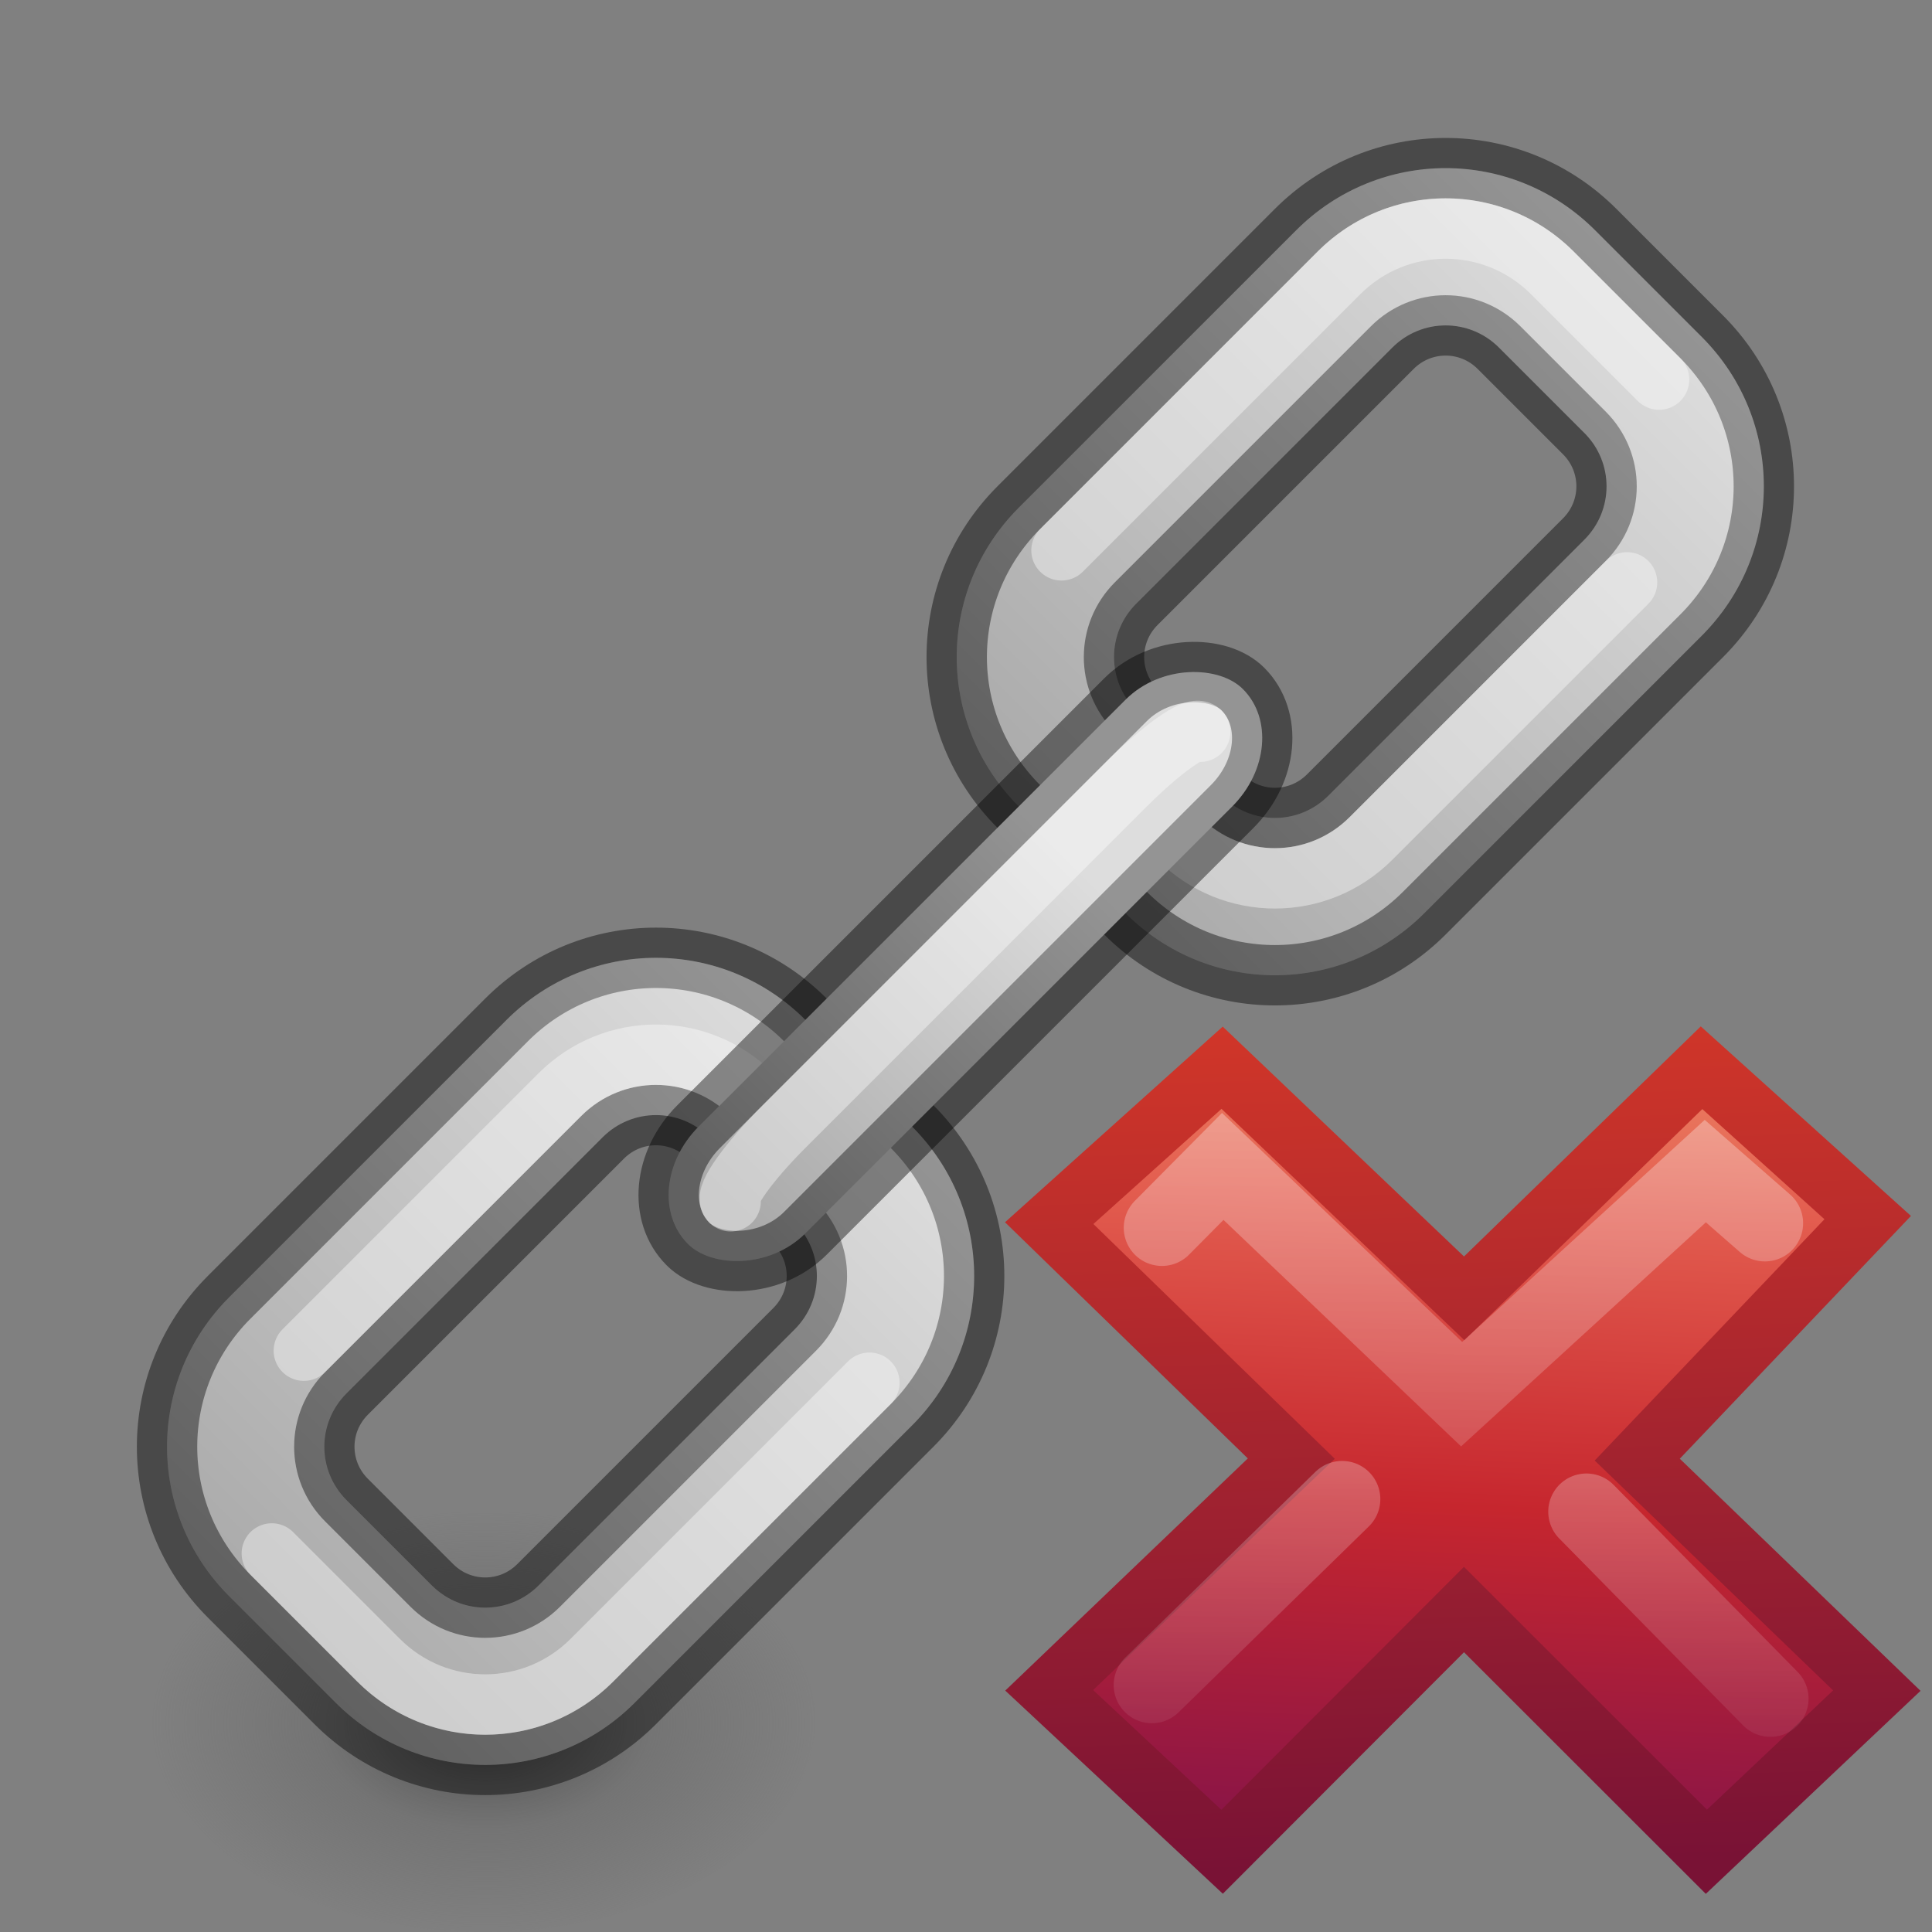 <svg height="32" width="32" xmlns="http://www.w3.org/2000/svg" xmlns:xlink="http://www.w3.org/1999/xlink"><rect width="100%" height="100%" fill="#808080" stroke="none"/><linearGradient id="a" gradientTransform="matrix(.367 0 0 .354 46.948 24.315)" gradientUnits="userSpaceOnUse" x1="5.516" x2="2.93" y1="-26.406" y2="28.474"><stop offset="0" stop-color="#f8b17e"/><stop offset=".312" stop-color="#e35d4f"/><stop offset=".571" stop-color="#c6262e"/><stop offset="1" stop-color="#690b54"/></linearGradient><linearGradient id="b" gradientTransform="matrix(.634 0 0 .638 25.358 17.616)" gradientUnits="userSpaceOnUse" x1="1.004" x2=".228" y1="20.709" y2="-4.382"><stop offset="0" stop-color="#791235"/><stop offset="1" stop-color="#dd3b27"/></linearGradient><linearGradient id="c" gradientTransform="matrix(.532 -.531 .532 .531 -14.042 11.965)" gradientUnits="userSpaceOnUse" x1="36.011" x2="16.331" xlink:href="#d" y1="13.023" y2="32.702"/><linearGradient id="d"><stop offset="0" stop-color="#fff"/><stop offset="1" stop-color="#fff" stop-opacity="0"/></linearGradient><linearGradient id="e" gradientTransform="matrix(.532 -.531 .532 .531 -14.578 12.234)" gradientUnits="userSpaceOnUse" x1="28.449" x2="16.331" xlink:href="#d" y1="20.584" y2="32.702"/><linearGradient id="f"><stop offset="0"/><stop offset="1" stop-color="#fff"/></linearGradient><linearGradient id="g" gradientUnits="userSpaceOnUse" x1="72.5" x2="86" xlink:href="#f" y1="2.75" y2="2.75"/><linearGradient id="h" gradientUnits="userSpaceOnUse" x1="91" x2="104.5" xlink:href="#f" y1="2.75" y2="2.75"/><linearGradient id="i" gradientUnits="userSpaceOnUse" x1="83" x2="91" xlink:href="#f" y1="2.75" y2="2.75"/><radialGradient id="j" cx="99.157" cy="186.171" gradientTransform="matrix(.088 0 0 .056 -.688 18.119)" gradientUnits="userSpaceOnUse" r="62.769"><stop offset="0" stop-color="#3d3d3d"/><stop offset=".5" stop-color="#686868" stop-opacity=".498"/><stop offset="1" stop-color="#686868" stop-opacity="0"/></radialGradient><path d="m13.5 28.5a5.5 3.5 0 1 1 -11 0 5.5 3.5 0 1 1 11 0z" fill="url(#j)"/><g transform="matrix(.707 -.707 .707 .707 -48.523 76.634)"><path d="m76-2c-1.939 0-3.5 1.561-3.5 3.5v2.5c0 1.939 1.561 3.5 3.5 3.5h6.5c1.939 0 3.5-1.561 3.5-3.5v-2.5c0-1.939-1.561-3.5-3.5-3.5zm.25 2.5h6c.693 0 1.25.557 1.25 1.25v2c0 .693-.557 1.25-1.25 1.25h-6c-.693 0-1.25-.557-1.25-1.25v-2c0-.693.557-1.25 1.25-1.25z" fill="#d4d4d4" stroke="#000" stroke-linecap="round" stroke-linejoin="bevel" stroke-opacity=".427"/><path d="m94.5-2c-1.939 0-3.5 1.561-3.5 3.5v2.5c0 1.939 1.561 3.5 3.5 3.5h6.5c1.939 0 3.5-1.561 3.5-3.5v-2.5c0-1.939-1.561-3.5-3.5-3.5zm.25 2.5h6c.693 0 1.25.557 1.25 1.25v2c0 .693-.557 1.25-1.25 1.25h-6c-.693 0-1.25-.557-1.25-1.25v-2c0-.693.557-1.25 1.25-1.25z" fill="#d4d4d4" stroke="#000" stroke-linecap="round" stroke-linejoin="bevel" stroke-opacity=".427"/><path d="m76-2c-1.939 0-3.5 1.561-3.5 3.5v2.5c0 1.939 1.561 3.5 3.5 3.5h6.5c1.939 0 3.5-1.561 3.5-3.5v-2.5c0-1.939-1.561-3.5-3.5-3.5zm.25 2.5h6c.693 0 1.25.557 1.25 1.25v2c0 .693-.557 1.25-1.25 1.25h-6c-.693 0-1.25-.557-1.25-1.25v-2c0-.693.557-1.25 1.25-1.25z" fill="url(#g)" opacity=".2"/><path d="m94.5-2c-1.939 0-3.5 1.561-3.5 3.5v2.5c0 1.939 1.561 3.5 3.5 3.5h6.5c1.939 0 3.5-1.561 3.5-3.5v-2.5c0-1.939-1.561-3.5-3.5-3.5zm.25 2.5h6c.693 0 1.25.557 1.25 1.25v2c0 .693-.557 1.25-1.25 1.25h-6c-.693 0-1.25-.557-1.25-1.25v-2c0-.693.557-1.25 1.25-1.25z" fill="url(#h)" opacity=".2"/><g stroke-linecap="round"><g fill="none" stroke="#fff"><path d="m94.5-1h6.5c1.385 0 2.5 1.115 2.5 2.5v2.5" opacity=".4" stroke-linejoin="round"/><path d="m100.75 6h-6c-1.246 0-2.25-1.004-2.25-2.25" opacity=".4" stroke-linejoin="bevel"/><path d="m82.5 6.5h-6.5c-1.385 0-2.5-1.115-2.5-2.5v-2.5" opacity=".4" stroke-linejoin="round"/><path d="m76.25-.5h6c1.246 0 2.25 1.004 2.25 2.25" opacity=".4" stroke-linejoin="bevel"/></g><rect fill="#d4d4d4" height="2.5" rx="1.5" stroke="#000" stroke-linejoin="bevel" stroke-opacity=".427" width="13" x="82" y="1.5"/></g><rect fill="url(#i)" height="2.5" opacity=".2" rx="1.5" width="13" x="82" y="1.5"/><path d="m83 2.75c0-.139.669-.25 1.5-.25h8c.831 0 1.5.112 1.5.25" fill="none" opacity=".4" stroke="#fff" stroke-linecap="round" stroke-linejoin="bevel"/></g><path d="m31.086 28.002-3.968-3.826 3.817-4.009-2.752-2.482-3.931 3.82-4.01-3.82-2.864 2.574 4.01 3.9-4.01 3.838 2.864 2.674 4.006-4.012 4.015 4.012z" fill="url(#a)" stroke="url(#b)" stroke-width="1"/><g fill="none" stroke-linecap="round" stroke-width="1.752" transform="translate(.232 .185)"><path d="m18.918 7.066-1.368-1.196-5.59 5.117-5.48-5.224-1.395 1.407" opacity=".4" stroke="url(#c)" transform="matrix(.722 0 0 .722 15.342 14.974)"/><path d="m19.043 17.973-4.22-4.29m-5.604-.288-4.365 4.265" opacity=".4" stroke="url(#e)" transform="matrix(.722 0 0 .722 15.342 14.974)"/></g></svg>